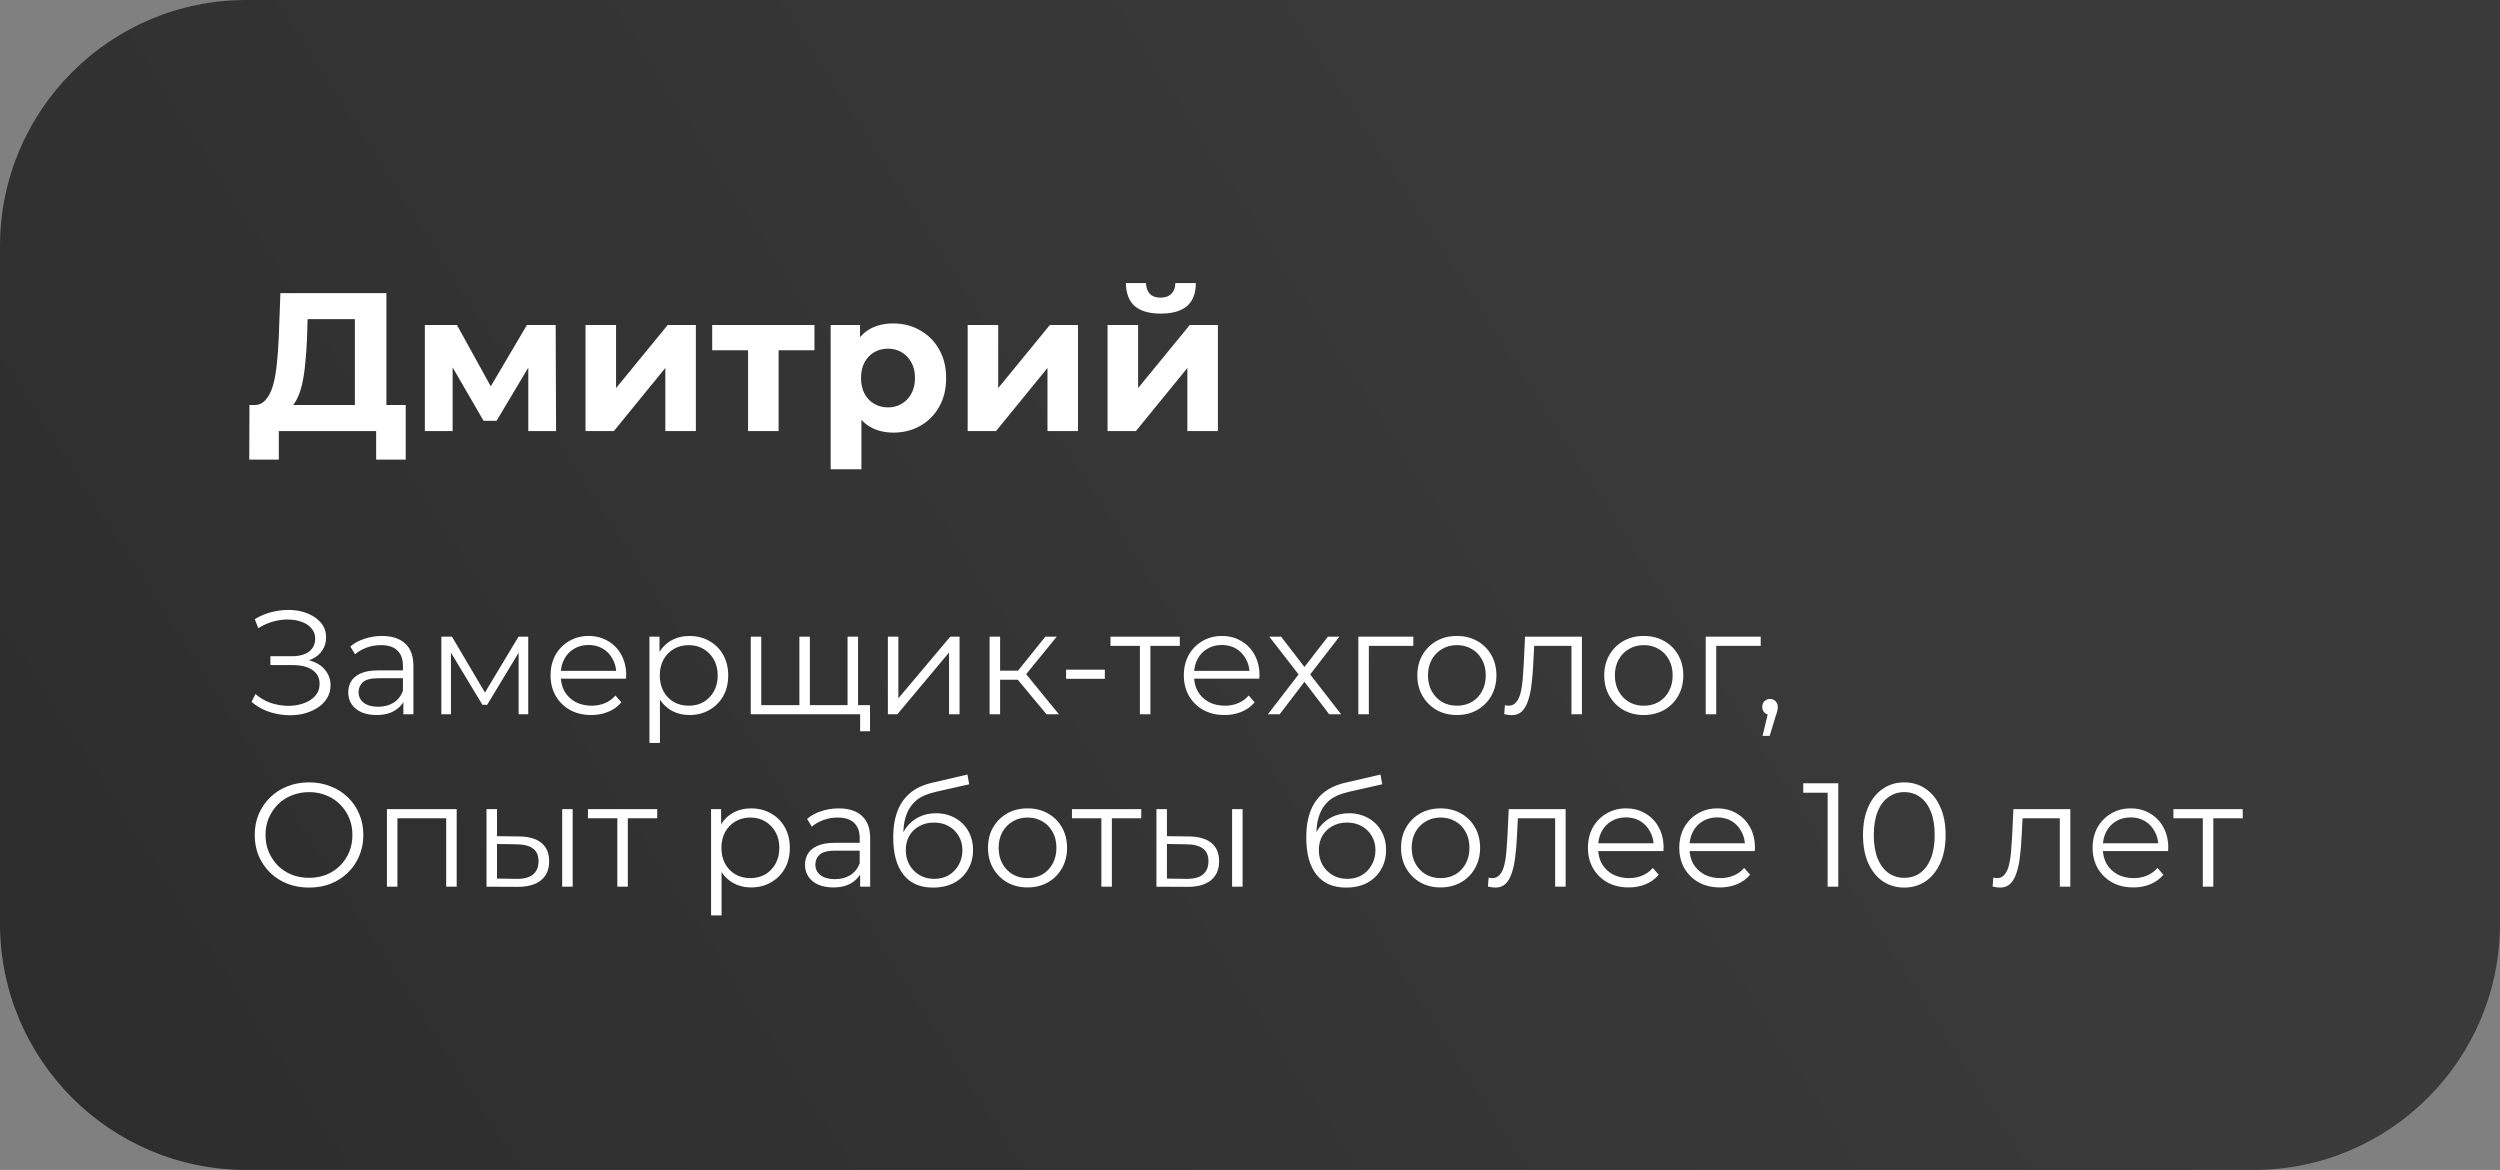 <?xml version="1.0" encoding="UTF-8"?> <svg xmlns="http://www.w3.org/2000/svg" width="203" height="95" viewBox="0 0 203 95" fill="none"><rect x="0" y="0" width="203" height="95" fill="#808080" stroke="none"/><path d="M0 20C0 8.954 8.954 0 20 0H203V75C203 86.046 194.046 95 183 95H20C8.954 95 0 86.046 0 75V20Z" fill="url(#paint0_linear_34_302)" fill-opacity="0.8"></path><path d="M28.816 33.848V25.912H24.976L24.928 27.544C24.896 28.237 24.848 28.893 24.784 29.512C24.731 30.131 24.645 30.696 24.528 31.208C24.411 31.709 24.256 32.136 24.064 32.488C23.883 32.84 23.653 33.091 23.376 33.24L20.608 32.888C20.992 32.899 21.307 32.765 21.552 32.488C21.808 32.211 22.011 31.821 22.16 31.32C22.309 30.808 22.416 30.211 22.48 29.528C22.555 28.845 22.608 28.104 22.64 27.304L22.768 23.8H31.376V33.848H28.816ZM20.24 37.32L20.256 32.888H32.944V37.32H30.544V35H22.64V37.32H20.24ZM34.497 35V26.392H37.105L40.353 32.28H39.313L42.785 26.392H45.121L45.153 35H42.897V28.952L43.281 29.208L40.321 34.168H39.265L36.289 29.032L36.753 28.92V35H34.497ZM47.544 35V26.392H50.024V31.512L54.216 26.392H56.504V35H54.024V29.88L49.848 35H47.544ZM60.743 35V27.864L61.303 28.44H57.831V26.392H66.135V28.44H62.663L63.223 27.864V35H60.743ZM72.538 35.128C71.812 35.128 71.178 34.968 70.634 34.648C70.09 34.328 69.663 33.843 69.354 33.192C69.055 32.531 68.906 31.699 68.906 30.696C68.906 29.683 69.05 28.851 69.338 28.2C69.626 27.549 70.042 27.064 70.586 26.744C71.13 26.424 71.78 26.264 72.538 26.264C73.348 26.264 74.074 26.451 74.714 26.824C75.364 27.187 75.876 27.699 76.25 28.36C76.634 29.021 76.826 29.8 76.826 30.696C76.826 31.603 76.634 32.387 76.25 33.048C75.876 33.709 75.364 34.221 74.714 34.584C74.074 34.947 73.348 35.128 72.538 35.128ZM67.45 38.104V26.392H69.834V28.152L69.786 30.712L69.946 33.256V38.104H67.45ZM72.106 33.08C72.522 33.08 72.89 32.984 73.21 32.792C73.54 32.6 73.802 32.328 73.994 31.976C74.196 31.613 74.298 31.187 74.298 30.696C74.298 30.195 74.196 29.768 73.994 29.416C73.802 29.064 73.54 28.792 73.21 28.6C72.89 28.408 72.522 28.312 72.106 28.312C71.69 28.312 71.316 28.408 70.986 28.6C70.655 28.792 70.394 29.064 70.202 29.416C70.01 29.768 69.914 30.195 69.914 30.696C69.914 31.187 70.01 31.613 70.202 31.976C70.394 32.328 70.655 32.6 70.986 32.792C71.316 32.984 71.69 33.08 72.106 33.08ZM78.575 35V26.392H81.055V31.512L85.247 26.392H87.535V35H85.055V29.88L80.879 35H78.575ZM89.934 35V26.392H92.414V31.512L96.606 26.392H98.894V35H96.414V29.88L92.238 35H89.934ZM94.254 25.464C93.316 25.464 92.612 25.261 92.142 24.856C91.673 24.44 91.433 23.816 91.422 22.984H93.054C93.065 23.347 93.166 23.635 93.358 23.848C93.55 24.061 93.844 24.168 94.238 24.168C94.622 24.168 94.916 24.061 95.118 23.848C95.332 23.635 95.438 23.347 95.438 22.984H97.102C97.102 23.816 96.862 24.44 96.382 24.856C95.902 25.261 95.193 25.464 94.254 25.464Z" fill="white"></path><path d="M20.42 56.992L20.744 56.356C21.112 56.676 21.524 56.916 21.98 57.076C22.444 57.228 22.908 57.308 23.372 57.316C23.836 57.316 24.26 57.248 24.644 57.112C25.036 56.976 25.352 56.776 25.592 56.512C25.832 56.24 25.952 55.912 25.952 55.528C25.952 55.04 25.756 54.664 25.364 54.4C24.98 54.136 24.444 54.004 23.756 54.004H21.956V53.284H23.708C24.3 53.284 24.76 53.16 25.088 52.912C25.424 52.656 25.592 52.304 25.592 51.856C25.592 51.536 25.496 51.264 25.304 51.04C25.12 50.808 24.864 50.632 24.536 50.512C24.216 50.384 23.856 50.316 23.456 50.308C23.056 50.292 22.64 50.344 22.208 50.464C21.784 50.576 21.372 50.756 20.972 51.004L20.684 50.272C21.18 49.976 21.696 49.772 22.232 49.66C22.768 49.54 23.288 49.5 23.792 49.54C24.296 49.58 24.748 49.696 25.148 49.888C25.556 50.08 25.88 50.332 26.12 50.644C26.36 50.956 26.48 51.328 26.48 51.76C26.48 52.16 26.376 52.512 26.168 52.816C25.968 53.12 25.684 53.356 25.316 53.524C24.956 53.684 24.528 53.764 24.032 53.764L24.08 53.5C24.64 53.5 25.124 53.588 25.532 53.764C25.948 53.94 26.268 54.192 26.492 54.52C26.724 54.84 26.84 55.216 26.84 55.648C26.84 56.056 26.736 56.42 26.528 56.74C26.328 57.052 26.048 57.316 25.688 57.532C25.336 57.74 24.94 57.892 24.5 57.988C24.06 58.076 23.6 58.1 23.12 58.06C22.64 58.02 22.168 57.916 21.704 57.748C21.24 57.572 20.812 57.32 20.42 56.992ZM32.753 58V56.608L32.717 56.38V54.052C32.717 53.516 32.565 53.104 32.261 52.816C31.965 52.528 31.521 52.384 30.929 52.384C30.521 52.384 30.133 52.452 29.765 52.588C29.397 52.724 29.085 52.904 28.829 53.128L28.445 52.492C28.765 52.22 29.149 52.012 29.597 51.868C30.045 51.716 30.517 51.64 31.013 51.64C31.829 51.64 32.457 51.844 32.897 52.252C33.345 52.652 33.569 53.264 33.569 54.088V58H32.753ZM30.581 58.06C30.109 58.06 29.697 57.984 29.345 57.832C29.001 57.672 28.737 57.456 28.553 57.184C28.369 56.904 28.277 56.584 28.277 56.224C28.277 55.896 28.353 55.6 28.505 55.336C28.665 55.064 28.921 54.848 29.273 54.688C29.633 54.52 30.113 54.436 30.713 54.436H32.885V55.072H30.737C30.129 55.072 29.705 55.18 29.465 55.396C29.233 55.612 29.117 55.88 29.117 56.2C29.117 56.56 29.257 56.848 29.537 57.064C29.817 57.28 30.209 57.388 30.713 57.388C31.193 57.388 31.605 57.28 31.949 57.064C32.301 56.84 32.557 56.52 32.717 56.104L32.909 56.692C32.749 57.108 32.469 57.44 32.069 57.688C31.677 57.936 31.181 58.06 30.581 58.06ZM35.837 58V51.7H36.701L39.557 56.536H39.197L42.101 51.7H42.893V58H42.113V52.672L42.269 52.744L39.557 57.232H39.173L36.437 52.696L36.617 52.66V58H35.837ZM48.017 58.06C47.361 58.06 46.785 57.924 46.289 57.652C45.794 57.372 45.406 56.992 45.126 56.512C44.846 56.024 44.706 55.468 44.706 54.844C44.706 54.22 44.837 53.668 45.102 53.188C45.373 52.708 45.742 52.332 46.206 52.06C46.678 51.78 47.206 51.64 47.789 51.64C48.382 51.64 48.906 51.776 49.361 52.048C49.825 52.312 50.19 52.688 50.453 53.176C50.718 53.656 50.849 54.212 50.849 54.844C50.849 54.884 50.846 54.928 50.837 54.976C50.837 55.016 50.837 55.06 50.837 55.108H45.353V54.472H50.382L50.045 54.724C50.045 54.268 49.946 53.864 49.745 53.512C49.553 53.152 49.289 52.872 48.953 52.672C48.617 52.472 48.23 52.372 47.789 52.372C47.358 52.372 46.969 52.472 46.626 52.672C46.282 52.872 46.014 53.152 45.822 53.512C45.63 53.872 45.533 54.284 45.533 54.748V54.88C45.533 55.36 45.638 55.784 45.846 56.152C46.062 56.512 46.358 56.796 46.733 57.004C47.117 57.204 47.553 57.304 48.041 57.304C48.425 57.304 48.782 57.236 49.109 57.1C49.446 56.964 49.733 56.756 49.974 56.476L50.453 57.028C50.173 57.364 49.822 57.62 49.398 57.796C48.981 57.972 48.522 58.06 48.017 58.06ZM55.987 58.06C55.443 58.06 54.951 57.936 54.511 57.688C54.071 57.432 53.719 57.068 53.455 56.596C53.199 56.116 53.071 55.532 53.071 54.844C53.071 54.156 53.199 53.576 53.455 53.104C53.711 52.624 54.059 52.26 54.499 52.012C54.939 51.764 55.435 51.64 55.987 51.64C56.587 51.64 57.123 51.776 57.595 52.048C58.075 52.312 58.451 52.688 58.723 53.176C58.995 53.656 59.131 54.212 59.131 54.844C59.131 55.484 58.995 56.044 58.723 56.524C58.451 57.004 58.075 57.38 57.595 57.652C57.123 57.924 56.587 58.06 55.987 58.06ZM52.735 60.328V51.7H53.551V53.596L53.467 54.856L53.587 56.128V60.328H52.735ZM55.927 57.304C56.375 57.304 56.775 57.204 57.127 57.004C57.479 56.796 57.759 56.508 57.967 56.14C58.175 55.764 58.279 55.332 58.279 54.844C58.279 54.356 58.175 53.928 57.967 53.56C57.759 53.192 57.479 52.904 57.127 52.696C56.775 52.488 56.375 52.384 55.927 52.384C55.479 52.384 55.075 52.488 54.715 52.696C54.363 52.904 54.083 53.192 53.875 53.56C53.675 53.928 53.575 54.356 53.575 54.844C53.575 55.332 53.675 55.764 53.875 56.14C54.083 56.508 54.363 56.796 54.715 57.004C55.075 57.204 55.479 57.304 55.927 57.304ZM65.102 57.256L64.91 57.484V51.7H65.762V57.484L65.534 57.256H69.05L68.822 57.484V51.7H69.674V58H60.962V51.7H61.814V57.484L61.598 57.256H65.102ZM69.842 59.38V57.772L70.058 58H68.774V57.256H70.646V59.38H69.842ZM72.095 58V51.7H72.947V56.704L77.159 51.7H77.915V58H77.063V52.984L72.863 58H72.095ZM84.977 58L82.385 54.88L83.093 54.46L85.984 58H84.977ZM80.356 58V51.7H81.209V58H80.356ZM80.945 55.192V54.46H82.972V55.192H80.945ZM83.165 54.94L82.373 54.82L84.88 51.7H85.805L83.165 54.94ZM86.568 55.12V54.376H89.712V55.12H86.568ZM92.56 58V52.216L92.776 52.444H90.172V51.7H95.8V52.444H93.196L93.412 52.216V58H92.56ZM99.439 58.06C98.783 58.06 98.207 57.924 97.711 57.652C97.215 57.372 96.827 56.992 96.547 56.512C96.267 56.024 96.127 55.468 96.127 54.844C96.127 54.22 96.259 53.668 96.523 53.188C96.795 52.708 97.163 52.332 97.627 52.06C98.099 51.78 98.627 51.64 99.211 51.64C99.803 51.64 100.327 51.776 100.783 52.048C101.247 52.312 101.611 52.688 101.875 53.176C102.139 53.656 102.271 54.212 102.271 54.844C102.271 54.884 102.267 54.928 102.259 54.976C102.259 55.016 102.259 55.06 102.259 55.108H96.775V54.472H101.803L101.467 54.724C101.467 54.268 101.367 53.864 101.167 53.512C100.975 53.152 100.711 52.872 100.375 52.672C100.039 52.472 99.651 52.372 99.211 52.372C98.779 52.372 98.391 52.472 98.047 52.672C97.703 52.872 97.435 53.152 97.243 53.512C97.051 53.872 96.955 54.284 96.955 54.748V54.88C96.955 55.36 97.059 55.784 97.267 56.152C97.483 56.512 97.779 56.796 98.155 57.004C98.539 57.204 98.975 57.304 99.463 57.304C99.847 57.304 100.203 57.236 100.531 57.1C100.867 56.964 101.155 56.756 101.395 56.476L101.875 57.028C101.595 57.364 101.243 57.62 100.819 57.796C100.403 57.972 99.943 58.06 99.439 58.06ZM102.95 58L105.614 54.544L105.602 54.964L103.07 51.7H104.03L106.106 54.4L105.746 54.388L107.822 51.7H108.758L106.202 55L106.214 54.544L108.902 58H107.93L105.734 55.12L106.07 55.168L103.91 58H102.95ZM110.298 58V51.7H114.762V52.444H110.934L111.15 52.228V58H110.298ZM118.292 58.06C117.684 58.06 117.136 57.924 116.648 57.652C116.168 57.372 115.788 56.992 115.508 56.512C115.228 56.024 115.088 55.468 115.088 54.844C115.088 54.212 115.228 53.656 115.508 53.176C115.788 52.696 116.168 52.32 116.648 52.048C117.128 51.776 117.676 51.64 118.292 51.64C118.916 51.64 119.468 51.776 119.948 52.048C120.436 52.32 120.816 52.696 121.088 53.176C121.368 53.656 121.508 54.212 121.508 54.844C121.508 55.468 121.368 56.024 121.088 56.512C120.816 56.992 120.436 57.372 119.948 57.652C119.46 57.924 118.908 58.06 118.292 58.06ZM118.292 57.304C118.748 57.304 119.152 57.204 119.504 57.004C119.856 56.796 120.132 56.508 120.332 56.14C120.54 55.764 120.644 55.332 120.644 54.844C120.644 54.348 120.54 53.916 120.332 53.548C120.132 53.18 119.856 52.896 119.504 52.696C119.152 52.488 118.752 52.384 118.304 52.384C117.856 52.384 117.456 52.488 117.104 52.696C116.752 52.896 116.472 53.18 116.264 53.548C116.056 53.916 115.952 54.348 115.952 54.844C115.952 55.332 116.056 55.764 116.264 56.14C116.472 56.508 116.752 56.796 117.104 57.004C117.456 57.204 117.852 57.304 118.292 57.304ZM122.142 57.988L122.202 57.256C122.258 57.264 122.31 57.276 122.358 57.292C122.414 57.3 122.462 57.304 122.502 57.304C122.758 57.304 122.962 57.208 123.114 57.016C123.274 56.824 123.394 56.568 123.474 56.248C123.554 55.928 123.61 55.568 123.642 55.168C123.674 54.76 123.702 54.352 123.726 53.944L123.834 51.7H128.454V58H127.602V52.192L127.818 52.444H124.386L124.59 52.18L124.494 54.004C124.47 54.548 124.426 55.068 124.362 55.564C124.306 56.06 124.214 56.496 124.086 56.872C123.966 57.248 123.798 57.544 123.582 57.76C123.366 57.968 123.09 58.072 122.754 58.072C122.658 58.072 122.558 58.064 122.454 58.048C122.358 58.032 122.254 58.012 122.142 57.988ZM133.468 58.06C132.86 58.06 132.312 57.924 131.824 57.652C131.344 57.372 130.964 56.992 130.684 56.512C130.404 56.024 130.264 55.468 130.264 54.844C130.264 54.212 130.404 53.656 130.684 53.176C130.964 52.696 131.344 52.32 131.824 52.048C132.304 51.776 132.852 51.64 133.468 51.64C134.092 51.64 134.644 51.776 135.124 52.048C135.612 52.32 135.992 52.696 136.264 53.176C136.544 53.656 136.684 54.212 136.684 54.844C136.684 55.468 136.544 56.024 136.264 56.512C135.992 56.992 135.612 57.372 135.124 57.652C134.636 57.924 134.084 58.06 133.468 58.06ZM133.468 57.304C133.924 57.304 134.328 57.204 134.68 57.004C135.032 56.796 135.308 56.508 135.508 56.14C135.716 55.764 135.82 55.332 135.82 54.844C135.82 54.348 135.716 53.916 135.508 53.548C135.308 53.18 135.032 52.896 134.68 52.696C134.328 52.488 133.928 52.384 133.48 52.384C133.032 52.384 132.632 52.488 132.28 52.696C131.928 52.896 131.648 53.18 131.44 53.548C131.232 53.916 131.128 54.348 131.128 54.844C131.128 55.332 131.232 55.764 131.44 56.14C131.648 56.508 131.928 56.796 132.28 57.004C132.632 57.204 133.028 57.304 133.468 57.304ZM138.505 58V51.7H142.969V52.444H139.141L139.357 52.228V58H138.505ZM143.121 59.752L143.649 57.532L143.745 58.048C143.561 58.048 143.405 57.988 143.277 57.868C143.157 57.748 143.097 57.592 143.097 57.4C143.097 57.208 143.157 57.052 143.277 56.932C143.405 56.812 143.557 56.752 143.733 56.752C143.917 56.752 144.065 56.816 144.177 56.944C144.297 57.072 144.357 57.224 144.357 57.4C144.357 57.464 144.353 57.528 144.345 57.592C144.337 57.656 144.321 57.728 144.297 57.808C144.273 57.888 144.241 57.984 144.201 58.096L143.697 59.752H143.121ZM25.1 72.072C24.468 72.072 23.88 71.968 23.336 71.76C22.8 71.544 22.332 71.244 21.932 70.86C21.54 70.468 21.232 70.016 21.008 69.504C20.792 68.984 20.684 68.416 20.684 67.8C20.684 67.184 20.792 66.62 21.008 66.108C21.232 65.588 21.54 65.136 21.932 64.752C22.332 64.36 22.8 64.06 23.336 63.852C23.872 63.636 24.46 63.528 25.1 63.528C25.732 63.528 26.316 63.636 26.852 63.852C27.388 64.06 27.852 64.356 28.244 64.74C28.644 65.124 28.952 65.576 29.168 66.096C29.392 66.616 29.504 67.184 29.504 67.8C29.504 68.416 29.392 68.984 29.168 69.504C28.952 70.024 28.644 70.476 28.244 70.86C27.852 71.244 27.388 71.544 26.852 71.76C26.316 71.968 25.732 72.072 25.1 72.072ZM25.1 71.28C25.604 71.28 26.068 71.196 26.492 71.028C26.924 70.852 27.296 70.608 27.608 70.296C27.928 69.976 28.176 69.608 28.352 69.192C28.528 68.768 28.616 68.304 28.616 67.8C28.616 67.296 28.528 66.836 28.352 66.42C28.176 65.996 27.928 65.628 27.608 65.316C27.296 64.996 26.924 64.752 26.492 64.584C26.068 64.408 25.604 64.32 25.1 64.32C24.596 64.32 24.128 64.408 23.696 64.584C23.264 64.752 22.888 64.996 22.568 65.316C22.256 65.628 22.008 65.996 21.824 66.42C21.648 66.836 21.56 67.296 21.56 67.8C21.56 68.296 21.648 68.756 21.824 69.18C22.008 69.604 22.256 69.976 22.568 70.296C22.888 70.608 23.264 70.852 23.696 71.028C24.128 71.196 24.596 71.28 25.1 71.28ZM31.419 72V65.7H37.083V72H36.231V66.216L36.447 66.444H32.055L32.271 66.216V72H31.419ZM45.649 72V65.7H46.501V72H45.649ZM42.157 67.92C42.949 67.928 43.553 68.104 43.969 68.448C44.385 68.792 44.593 69.288 44.593 69.936C44.593 70.608 44.369 71.124 43.921 71.484C43.473 71.844 42.833 72.02 42.001 72.012L39.505 72V65.7H40.357V67.896L42.157 67.92ZM41.941 71.364C42.533 71.372 42.977 71.256 43.273 71.016C43.577 70.768 43.729 70.408 43.729 69.936C43.729 69.464 43.581 69.12 43.285 68.904C42.989 68.68 42.541 68.564 41.941 68.556L40.357 68.532V71.34L41.941 71.364ZM50.127 72V66.216L50.343 66.444H47.739V65.7H53.367V66.444H50.763L50.979 66.216V72H50.127ZM60.991 72.06C60.447 72.06 59.955 71.936 59.515 71.688C59.075 71.432 58.723 71.068 58.459 70.596C58.203 70.116 58.075 69.532 58.075 68.844C58.075 68.156 58.203 67.576 58.459 67.104C58.715 66.624 59.063 66.26 59.503 66.012C59.943 65.764 60.439 65.64 60.991 65.64C61.591 65.64 62.127 65.776 62.599 66.048C63.079 66.312 63.455 66.688 63.727 67.176C63.999 67.656 64.135 68.212 64.135 68.844C64.135 69.484 63.999 70.044 63.727 70.524C63.455 71.004 63.079 71.38 62.599 71.652C62.127 71.924 61.591 72.06 60.991 72.06ZM57.739 74.328V65.7H58.555V67.596L58.471 68.856L58.591 70.128V74.328H57.739ZM60.931 71.304C61.379 71.304 61.779 71.204 62.131 71.004C62.483 70.796 62.763 70.508 62.971 70.14C63.179 69.764 63.283 69.332 63.283 68.844C63.283 68.356 63.179 67.928 62.971 67.56C62.763 67.192 62.483 66.904 62.131 66.696C61.779 66.488 61.379 66.384 60.931 66.384C60.483 66.384 60.079 66.488 59.719 66.696C59.367 66.904 59.087 67.192 58.879 67.56C58.679 67.928 58.579 68.356 58.579 68.844C58.579 69.332 58.679 69.764 58.879 70.14C59.087 70.508 59.367 70.796 59.719 71.004C60.079 71.204 60.483 71.304 60.931 71.304ZM69.843 72V70.608L69.807 70.38V68.052C69.807 67.516 69.655 67.104 69.351 66.816C69.055 66.528 68.611 66.384 68.019 66.384C67.611 66.384 67.223 66.452 66.855 66.588C66.487 66.724 66.175 66.904 65.919 67.128L65.535 66.492C65.855 66.22 66.239 66.012 66.687 65.868C67.135 65.716 67.607 65.64 68.103 65.64C68.919 65.64 69.547 65.844 69.987 66.252C70.435 66.652 70.659 67.264 70.659 68.088V72H69.843ZM67.671 72.06C67.199 72.06 66.787 71.984 66.435 71.832C66.091 71.672 65.827 71.456 65.643 71.184C65.459 70.904 65.367 70.584 65.367 70.224C65.367 69.896 65.443 69.6 65.595 69.336C65.755 69.064 66.011 68.848 66.363 68.688C66.723 68.52 67.203 68.436 67.803 68.436H69.975V69.072H67.827C67.219 69.072 66.795 69.18 66.555 69.396C66.323 69.612 66.207 69.88 66.207 70.2C66.207 70.56 66.347 70.848 66.627 71.064C66.907 71.28 67.299 71.388 67.803 71.388C68.283 71.388 68.695 71.28 69.039 71.064C69.391 70.84 69.647 70.52 69.807 70.104L69.999 70.692C69.839 71.108 69.559 71.44 69.159 71.688C68.767 71.936 68.271 72.06 67.671 72.06ZM75.759 72.072C75.247 72.072 74.791 71.988 74.391 71.82C73.999 71.652 73.663 71.396 73.383 71.052C73.103 70.708 72.891 70.284 72.747 69.78C72.603 69.268 72.531 68.676 72.531 68.004C72.531 67.404 72.587 66.88 72.699 66.432C72.811 65.976 72.967 65.584 73.167 65.256C73.367 64.928 73.599 64.652 73.863 64.428C74.135 64.196 74.427 64.012 74.739 63.876C75.059 63.732 75.387 63.624 75.723 63.552L78.555 62.892L78.699 63.684L76.035 64.284C75.867 64.324 75.663 64.38 75.423 64.452C75.191 64.524 74.951 64.632 74.703 64.776C74.463 64.92 74.239 65.12 74.031 65.376C73.823 65.632 73.655 65.964 73.527 66.372C73.407 66.772 73.347 67.272 73.347 67.872C73.347 68 73.351 68.104 73.359 68.184C73.367 68.256 73.375 68.336 73.383 68.424C73.399 68.504 73.411 68.624 73.419 68.784L73.047 68.472C73.135 67.984 73.315 67.56 73.587 67.2C73.859 66.832 74.199 66.548 74.607 66.348C75.023 66.14 75.483 66.036 75.987 66.036C76.571 66.036 77.091 66.164 77.547 66.42C78.003 66.668 78.359 67.016 78.615 67.464C78.879 67.912 79.011 68.432 79.011 69.024C79.011 69.608 78.875 70.132 78.603 70.596C78.339 71.06 77.963 71.424 77.475 71.688C76.987 71.944 76.415 72.072 75.759 72.072ZM75.855 71.364C76.303 71.364 76.699 71.264 77.043 71.064C77.387 70.856 77.655 70.576 77.847 70.224C78.047 69.872 78.147 69.476 78.147 69.036C78.147 68.604 78.047 68.22 77.847 67.884C77.655 67.548 77.387 67.284 77.043 67.092C76.699 66.892 76.299 66.792 75.843 66.792C75.395 66.792 74.999 66.888 74.655 67.08C74.311 67.264 74.039 67.524 73.839 67.86C73.647 68.196 73.551 68.584 73.551 69.024C73.551 69.464 73.647 69.86 73.839 70.212C74.039 70.564 74.311 70.844 74.655 71.052C75.007 71.26 75.407 71.364 75.855 71.364ZM83.429 72.06C82.821 72.06 82.273 71.924 81.785 71.652C81.305 71.372 80.925 70.992 80.645 70.512C80.365 70.024 80.225 69.468 80.225 68.844C80.225 68.212 80.365 67.656 80.645 67.176C80.925 66.696 81.305 66.32 81.785 66.048C82.265 65.776 82.813 65.64 83.429 65.64C84.053 65.64 84.605 65.776 85.085 66.048C85.573 66.32 85.953 66.696 86.225 67.176C86.505 67.656 86.645 68.212 86.645 68.844C86.645 69.468 86.505 70.024 86.225 70.512C85.953 70.992 85.573 71.372 85.085 71.652C84.597 71.924 84.045 72.06 83.429 72.06ZM83.429 71.304C83.885 71.304 84.289 71.204 84.641 71.004C84.993 70.796 85.269 70.508 85.469 70.14C85.677 69.764 85.781 69.332 85.781 68.844C85.781 68.348 85.677 67.916 85.469 67.548C85.269 67.18 84.993 66.896 84.641 66.696C84.289 66.488 83.889 66.384 83.441 66.384C82.993 66.384 82.593 66.488 82.241 66.696C81.889 66.896 81.609 67.18 81.401 67.548C81.193 67.916 81.089 68.348 81.089 68.844C81.089 69.332 81.193 69.764 81.401 70.14C81.609 70.508 81.889 70.796 82.241 71.004C82.593 71.204 82.989 71.304 83.429 71.304ZM89.431 72V66.216L89.647 66.444H87.043V65.7H92.671V66.444H90.067L90.284 66.216V72H89.431ZM100.047 72V65.7H100.899V72H100.047ZM96.555 67.92C97.347 67.928 97.951 68.104 98.367 68.448C98.783 68.792 98.991 69.288 98.991 69.936C98.991 70.608 98.767 71.124 98.319 71.484C97.871 71.844 97.231 72.02 96.399 72.012L93.903 72V65.7H94.755V67.896L96.555 67.92ZM96.339 71.364C96.931 71.372 97.375 71.256 97.671 71.016C97.975 70.768 98.127 70.408 98.127 69.936C98.127 69.464 97.979 69.12 97.683 68.904C97.387 68.68 96.939 68.564 96.339 68.556L94.755 68.532V71.34L96.339 71.364ZM109.298 72.072C108.786 72.072 108.33 71.988 107.93 71.82C107.538 71.652 107.202 71.396 106.922 71.052C106.642 70.708 106.43 70.284 106.286 69.78C106.142 69.268 106.07 68.676 106.07 68.004C106.07 67.404 106.126 66.88 106.238 66.432C106.35 65.976 106.506 65.584 106.706 65.256C106.906 64.928 107.138 64.652 107.402 64.428C107.674 64.196 107.966 64.012 108.278 63.876C108.598 63.732 108.926 63.624 109.262 63.552L112.094 62.892L112.238 63.684L109.574 64.284C109.406 64.324 109.202 64.38 108.962 64.452C108.73 64.524 108.49 64.632 108.242 64.776C108.002 64.92 107.778 65.12 107.57 65.376C107.362 65.632 107.194 65.964 107.066 66.372C106.946 66.772 106.886 67.272 106.886 67.872C106.886 68 106.89 68.104 106.898 68.184C106.906 68.256 106.914 68.336 106.922 68.424C106.938 68.504 106.95 68.624 106.958 68.784L106.586 68.472C106.674 67.984 106.854 67.56 107.126 67.2C107.398 66.832 107.738 66.548 108.146 66.348C108.562 66.14 109.022 66.036 109.526 66.036C110.11 66.036 110.63 66.164 111.086 66.42C111.542 66.668 111.898 67.016 112.154 67.464C112.418 67.912 112.55 68.432 112.55 69.024C112.55 69.608 112.414 70.132 112.142 70.596C111.878 71.06 111.502 71.424 111.014 71.688C110.526 71.944 109.954 72.072 109.298 72.072ZM109.394 71.364C109.842 71.364 110.238 71.264 110.582 71.064C110.926 70.856 111.194 70.576 111.386 70.224C111.586 69.872 111.686 69.476 111.686 69.036C111.686 68.604 111.586 68.22 111.386 67.884C111.194 67.548 110.926 67.284 110.582 67.092C110.238 66.892 109.838 66.792 109.382 66.792C108.934 66.792 108.538 66.888 108.194 67.08C107.85 67.264 107.578 67.524 107.378 67.86C107.186 68.196 107.09 68.584 107.09 69.024C107.09 69.464 107.186 69.86 107.378 70.212C107.578 70.564 107.85 70.844 108.194 71.052C108.546 71.26 108.946 71.364 109.394 71.364ZM116.968 72.06C116.36 72.06 115.812 71.924 115.324 71.652C114.844 71.372 114.464 70.992 114.184 70.512C113.904 70.024 113.764 69.468 113.764 68.844C113.764 68.212 113.904 67.656 114.184 67.176C114.464 66.696 114.844 66.32 115.324 66.048C115.804 65.776 116.352 65.64 116.968 65.64C117.592 65.64 118.144 65.776 118.624 66.048C119.112 66.32 119.492 66.696 119.764 67.176C120.044 67.656 120.184 68.212 120.184 68.844C120.184 69.468 120.044 70.024 119.764 70.512C119.492 70.992 119.112 71.372 118.624 71.652C118.136 71.924 117.584 72.06 116.968 72.06ZM116.968 71.304C117.424 71.304 117.828 71.204 118.18 71.004C118.532 70.796 118.808 70.508 119.008 70.14C119.216 69.764 119.32 69.332 119.32 68.844C119.32 68.348 119.216 67.916 119.008 67.548C118.808 67.18 118.532 66.896 118.18 66.696C117.828 66.488 117.428 66.384 116.98 66.384C116.532 66.384 116.132 66.488 115.78 66.696C115.428 66.896 115.148 67.18 114.94 67.548C114.732 67.916 114.628 68.348 114.628 68.844C114.628 69.332 114.732 69.764 114.94 70.14C115.148 70.508 115.428 70.796 115.78 71.004C116.132 71.204 116.528 71.304 116.968 71.304ZM120.818 71.988L120.878 71.256C120.934 71.264 120.986 71.276 121.034 71.292C121.09 71.3 121.138 71.304 121.178 71.304C121.434 71.304 121.638 71.208 121.79 71.016C121.95 70.824 122.07 70.568 122.15 70.248C122.23 69.928 122.286 69.568 122.318 69.168C122.35 68.76 122.378 68.352 122.402 67.944L122.51 65.7H127.13V72H126.278V66.192L126.494 66.444H123.062L123.266 66.18L123.17 68.004C123.146 68.548 123.102 69.068 123.038 69.564C122.982 70.06 122.89 70.496 122.762 70.872C122.642 71.248 122.474 71.544 122.258 71.76C122.042 71.968 121.766 72.072 121.43 72.072C121.334 72.072 121.234 72.064 121.13 72.048C121.034 72.032 120.93 72.012 120.818 71.988ZM132.252 72.06C131.596 72.06 131.02 71.924 130.524 71.652C130.028 71.372 129.64 70.992 129.36 70.512C129.08 70.024 128.94 69.468 128.94 68.844C128.94 68.22 129.072 67.668 129.336 67.188C129.608 66.708 129.976 66.332 130.44 66.06C130.912 65.78 131.44 65.64 132.024 65.64C132.616 65.64 133.14 65.776 133.596 66.048C134.06 66.312 134.424 66.688 134.688 67.176C134.952 67.656 135.084 68.212 135.084 68.844C135.084 68.884 135.08 68.928 135.072 68.976C135.072 69.016 135.072 69.06 135.072 69.108H129.588V68.472H134.616L134.28 68.724C134.28 68.268 134.18 67.864 133.98 67.512C133.788 67.152 133.524 66.872 133.188 66.672C132.852 66.472 132.464 66.372 132.024 66.372C131.592 66.372 131.204 66.472 130.86 66.672C130.516 66.872 130.248 67.152 130.056 67.512C129.864 67.872 129.768 68.284 129.768 68.748V68.88C129.768 69.36 129.872 69.784 130.08 70.152C130.296 70.512 130.592 70.796 130.968 71.004C131.352 71.204 131.788 71.304 132.276 71.304C132.66 71.304 133.016 71.236 133.344 71.1C133.68 70.964 133.968 70.756 134.208 70.476L134.688 71.028C134.408 71.364 134.056 71.62 133.632 71.796C133.216 71.972 132.756 72.06 132.252 72.06ZM139.67 72.06C139.014 72.06 138.438 71.924 137.942 71.652C137.446 71.372 137.058 70.992 136.778 70.512C136.498 70.024 136.358 69.468 136.358 68.844C136.358 68.22 136.49 67.668 136.754 67.188C137.026 66.708 137.394 66.332 137.858 66.06C138.33 65.78 138.858 65.64 139.442 65.64C140.034 65.64 140.558 65.776 141.014 66.048C141.478 66.312 141.842 66.688 142.106 67.176C142.37 67.656 142.502 68.212 142.502 68.844C142.502 68.884 142.498 68.928 142.49 68.976C142.49 69.016 142.49 69.06 142.49 69.108H137.006V68.472H142.034L141.698 68.724C141.698 68.268 141.598 67.864 141.398 67.512C141.206 67.152 140.942 66.872 140.606 66.672C140.27 66.472 139.882 66.372 139.442 66.372C139.01 66.372 138.622 66.472 138.278 66.672C137.934 66.872 137.666 67.152 137.474 67.512C137.282 67.872 137.186 68.284 137.186 68.748V68.88C137.186 69.36 137.29 69.784 137.498 70.152C137.714 70.512 138.01 70.796 138.386 71.004C138.77 71.204 139.206 71.304 139.694 71.304C140.078 71.304 140.434 71.236 140.762 71.1C141.098 70.964 141.386 70.756 141.626 70.476L142.106 71.028C141.826 71.364 141.474 71.62 141.05 71.796C140.634 71.972 140.174 72.06 139.67 72.06ZM148.404 72V63.96L148.788 64.368H146.424V63.6H149.268V72H148.404ZM154.624 72.072C153.976 72.072 153.4 71.904 152.896 71.568C152.392 71.224 151.996 70.736 151.708 70.104C151.42 69.464 151.276 68.696 151.276 67.8C151.276 66.904 151.42 66.14 151.708 65.508C151.996 64.868 152.392 64.38 152.896 64.044C153.4 63.7 153.976 63.528 154.624 63.528C155.272 63.528 155.848 63.7 156.352 64.044C156.856 64.38 157.252 64.868 157.54 65.508C157.836 66.14 157.984 66.904 157.984 67.8C157.984 68.696 157.836 69.464 157.54 70.104C157.252 70.736 156.856 71.224 156.352 71.568C155.848 71.904 155.272 72.072 154.624 72.072ZM154.624 71.28C155.12 71.28 155.552 71.148 155.92 70.884C156.288 70.612 156.576 70.22 156.784 69.708C156.992 69.188 157.096 68.552 157.096 67.8C157.096 67.048 156.992 66.416 156.784 65.904C156.576 65.384 156.288 64.992 155.92 64.728C155.552 64.456 155.12 64.32 154.624 64.32C154.144 64.32 153.716 64.456 153.34 64.728C152.964 64.992 152.672 65.384 152.464 65.904C152.256 66.416 152.152 67.048 152.152 67.8C152.152 68.552 152.256 69.188 152.464 69.708C152.672 70.22 152.964 70.612 153.34 70.884C153.716 71.148 154.144 71.28 154.624 71.28ZM161.798 71.988L161.858 71.256C161.914 71.264 161.966 71.276 162.014 71.292C162.07 71.3 162.118 71.304 162.158 71.304C162.414 71.304 162.618 71.208 162.77 71.016C162.93 70.824 163.05 70.568 163.13 70.248C163.21 69.928 163.266 69.568 163.298 69.168C163.33 68.76 163.358 68.352 163.382 67.944L163.49 65.7H168.11V72H167.258V66.192L167.474 66.444H164.042L164.246 66.18L164.15 68.004C164.126 68.548 164.082 69.068 164.018 69.564C163.962 70.06 163.87 70.496 163.742 70.872C163.622 71.248 163.454 71.544 163.238 71.76C163.022 71.968 162.746 72.072 162.41 72.072C162.314 72.072 162.214 72.064 162.11 72.048C162.014 72.032 161.91 72.012 161.798 71.988ZM173.232 72.06C172.576 72.06 172 71.924 171.504 71.652C171.008 71.372 170.62 70.992 170.34 70.512C170.06 70.024 169.92 69.468 169.92 68.844C169.92 68.22 170.052 67.668 170.316 67.188C170.588 66.708 170.956 66.332 171.42 66.06C171.892 65.78 172.42 65.64 173.004 65.64C173.596 65.64 174.12 65.776 174.576 66.048C175.04 66.312 175.404 66.688 175.668 67.176C175.932 67.656 176.064 68.212 176.064 68.844C176.064 68.884 176.06 68.928 176.052 68.976C176.052 69.016 176.052 69.06 176.052 69.108H170.568V68.472H175.596L175.26 68.724C175.26 68.268 175.16 67.864 174.96 67.512C174.768 67.152 174.504 66.872 174.168 66.672C173.832 66.472 173.444 66.372 173.004 66.372C172.572 66.372 172.184 66.472 171.84 66.672C171.496 66.872 171.228 67.152 171.036 67.512C170.844 67.872 170.748 68.284 170.748 68.748V68.88C170.748 69.36 170.852 69.784 171.06 70.152C171.276 70.512 171.572 70.796 171.948 71.004C172.332 71.204 172.768 71.304 173.256 71.304C173.64 71.304 173.996 71.236 174.324 71.1C174.66 70.964 174.948 70.756 175.188 70.476L175.668 71.028C175.388 71.364 175.036 71.62 174.612 71.796C174.196 71.972 173.736 72.06 173.232 72.06ZM178.869 72V66.216L179.085 66.444H176.481V65.7H182.109V66.444H179.505L179.721 66.216V72H178.869Z" fill="white"></path><defs><linearGradient id="paint0_linear_34_302" x1="-6.04987e-06" y1="95" x2="131.508" y2="10.876" gradientUnits="userSpaceOnUse"><stop stop-color="#171717"></stop><stop offset="1" stop-color="#282828"></stop></linearGradient></defs></svg> 